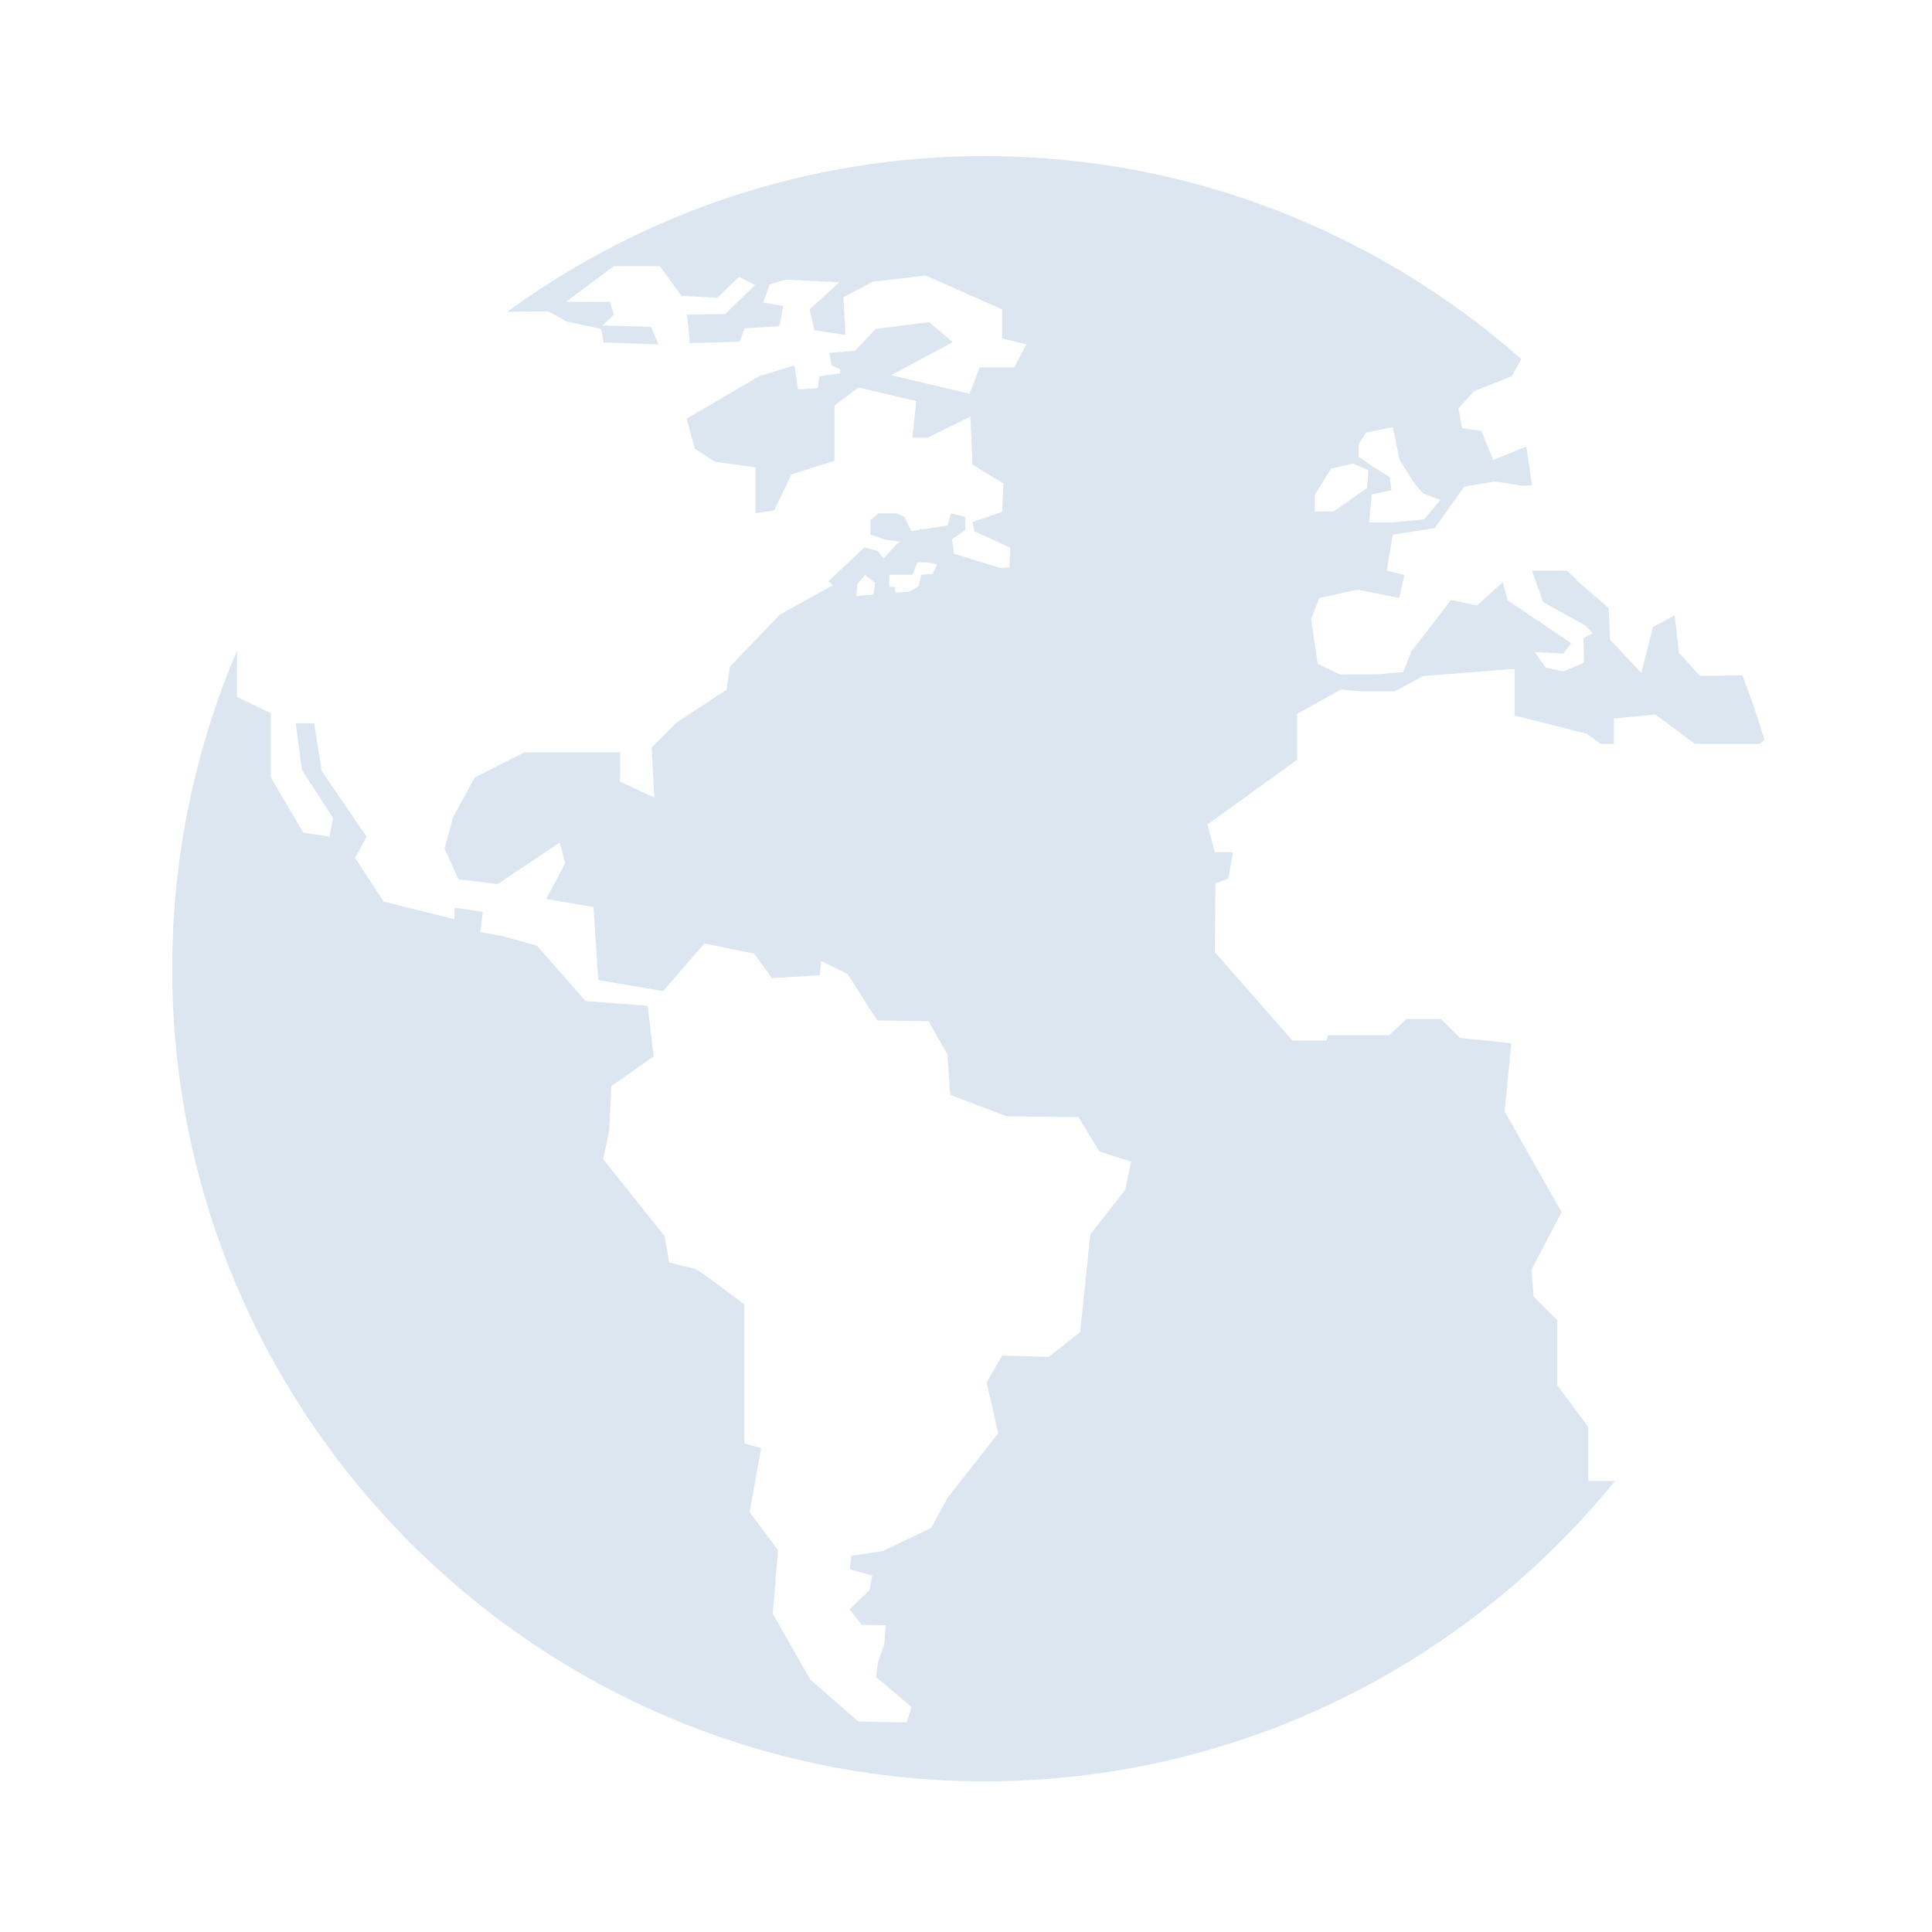 <svg width="246" height="246" viewBox="0 0 246 246" fill="none" xmlns="http://www.w3.org/2000/svg">
<path d="M202.026 93.427L203.826 94.718H205.504V91.489L210.794 90.976L215.819 94.718H224.078L224.658 94.188C223.831 91.403 222.899 88.668 221.856 85.987L216.467 86.077L213.763 83.108L213.241 78.335L210.47 79.846L208.986 85.681L204.986 81.425L204.824 77.404L200.965 74.079L199.543 72.662H195.067L196.475 76.652L201.864 79.657L202.8 80.651L201.63 81.236L201.684 84.399L199.057 85.496L196.817 85.006L195.413 83.022L199.062 83.216L200.047 81.889L191.972 76.441L191.351 74.12L188.072 77.089L184.747 76.405L179.687 82.986L178.688 85.564L175.449 85.856L170.658 85.888L167.792 84.547L166.947 78.857L167.977 76.144L172.853 75.078L178.171 76.144L178.823 73.202L176.565 72.667L177.334 68.083L182.687 67.246L186.43 61.96L190.294 61.312L193.78 61.83H195.067L194.356 56.863L190.119 58.573L188.625 54.861L186.164 54.52L185.701 51.978L187.707 49.792L192.48 47.92L193.708 45.725C175.467 29.656 151.557 19.872 125.394 19.872C102.69 19.872 81.686 27.24 64.605 39.688L69.823 39.647L72.149 40.934L76.531 41.879L76.873 43.602L83.841 43.858L82.896 41.622L76.706 41.447L78.164 40.075L77.655 38.437H72.059L78.164 33.88H84.012L86.76 37.668L91.322 37.924L94.07 35.257L96.135 36.287L92.347 39.985C92.347 39.985 87.107 40.079 87.363 40.079C87.62 40.079 87.795 43.687 87.795 43.687L94.151 43.512L94.84 41.798L99.221 41.537L99.739 38.959L97.161 38.523L98.02 36.202L99.995 35.603L106.873 35.945L103.081 39.386L103.693 42.05L107.647 42.652L107.391 37.839L111.174 35.86L117.881 35.086L127.594 39.386V43.084L130.689 43.858L129.137 46.782H124.75L123.45 50.133L113.441 47.772L121.318 43.575L118.318 41.024L111.525 41.883L110.931 42.499L110.908 42.49L110.805 42.634L108.848 44.668L105.614 44.933L105.87 46.544L106.999 47.011L106.954 47.542L104.323 47.916L104.129 49.441L101.615 49.571L101.16 46.539L96.648 47.911L87.426 53.309L88.461 57.111L91.038 58.793L96.194 59.504V65.365L98.578 64.983L100.773 60.404L106.257 58.667V51.636L109.307 49.333L116.68 51.074L116.163 55.721H118.142L123.563 53.057L123.824 59.157L127.769 61.564L127.603 65.181L123.824 66.468L124.08 67.664L128.637 69.738L128.543 72.23L127.225 72.343C127.22 72.302 127.211 72.275 127.211 72.275L121.462 70.503L121.219 68.658H121.215L122.897 67.502V65.82L121.089 65.365L120.639 66.918L117.467 67.408L117.152 67.304V67.462L116.055 67.628L115.16 65.82L114.125 65.365H111.867L110.841 66.211V68.083L112.771 68.726L114.678 68.996L114.251 69.185L112.51 71.115L111.745 70.152L110.063 69.707L105.479 74.016L106.077 74.507L99.311 78.254L92.946 84.876L92.51 87.822L86.131 92.015L82.968 95.195L83.319 101.556L78.933 99.514L78.964 95.794L66.76 95.798L60.439 98.996L57.695 104.057L56.607 108.07L58.384 111.961L63.364 112.569L71.276 107.278L71.969 109.901L69.553 114.462L75.577 115.493L76.18 124.796L84.435 126.199L89.68 120.135L96.045 121.431L98.281 124.539L104.386 124.179L104.557 122.375L107.912 124.004L111.696 129.933L118.228 130.023L120.639 134.243L120.981 139.398L128.205 142.146L137.319 142.241L139.987 146.618L144.027 147.914L143.253 151.535L138.826 157.158L137.535 169.614L133.536 172.772L127.607 172.597L125.632 176.034L127.099 182.494L120.643 190.744L118.583 194.532L112.433 197.483L108.389 198.099L108.223 199.813L111.061 200.627L110.72 202.476L108.178 204.923L109.721 206.871L112.78 206.957L112.609 209.314L111.795 211.64L111.534 213.529L116.059 217.339L115.456 219.319L109.298 219.202L103.171 213.858L98.398 205.468L99.064 197.37L95.451 192.553L96.913 184.388L94.768 183.789V166.074C94.768 166.074 88.749 161.513 88.402 161.513C88.056 161.513 85.217 160.739 85.217 160.739L84.615 157.392L76.792 147.585L77.565 144.063L77.822 138.3L83.238 134.512L82.464 128.062L74.556 127.468L68.366 120.414L63.98 119.199L61.146 118.678L61.488 116.1L57.875 115.587V117.049L48.842 114.795L45.207 109.235L46.687 106.541L40.97 98.196L39.989 92.091H37.668L38.437 98.02L42.391 104.125L41.959 106.536L38.608 106.019L34.483 98.987V90.805L30.182 88.74V82.851C24.874 95.294 21.927 108.979 21.927 123.343C21.927 180.397 68.343 226.813 125.398 226.813C157.743 226.813 186.659 211.887 205.648 188.567H202.233V181.689L198.284 176.371V168.098L195.269 165.093L195.004 161.652L198.837 154.342L191.581 141.526L192.431 132.83L185.899 132.155L183.492 129.748H179.102L176.87 131.809H169.128L168.868 132.497H164.562L154.684 121.237L154.765 112.465L156.398 111.867L157.005 108.511H154.684L153.735 104.989L165.165 96.738V90.89L170.761 87.782L173.029 88.007H177.631L181.234 86.072L192.845 85.168V91.102L202.026 93.427ZM173.002 56.535L173.946 55.077L177.347 54.389L178.198 58.519L180.006 61.438L181.207 62.819L183.398 63.674L181.333 66.13L177.334 66.513H174.329L174.666 62.945L177.167 62.428L176.956 60.75L174.626 59.288L172.997 58.172L173.002 56.535ZM167.419 62.986L169.484 59.675L172.268 59.027L174.248 59.886L174.068 62.122L169.812 65.132H167.41V62.986H167.419ZM111.201 75.712L109.046 75.892L109.163 74.394L110.126 73.193L111.421 74.21L111.201 75.712ZM118.754 73.067L117.283 73.193L116.986 74.615L115.852 75.321L114.035 75.474C113.972 75.046 113.936 74.722 113.936 74.722H113.23V73.193H116.194L116.806 71.614L117.985 71.591L119.33 71.87L118.754 73.067Z" fill="#DBE6F1"/>
</svg>
